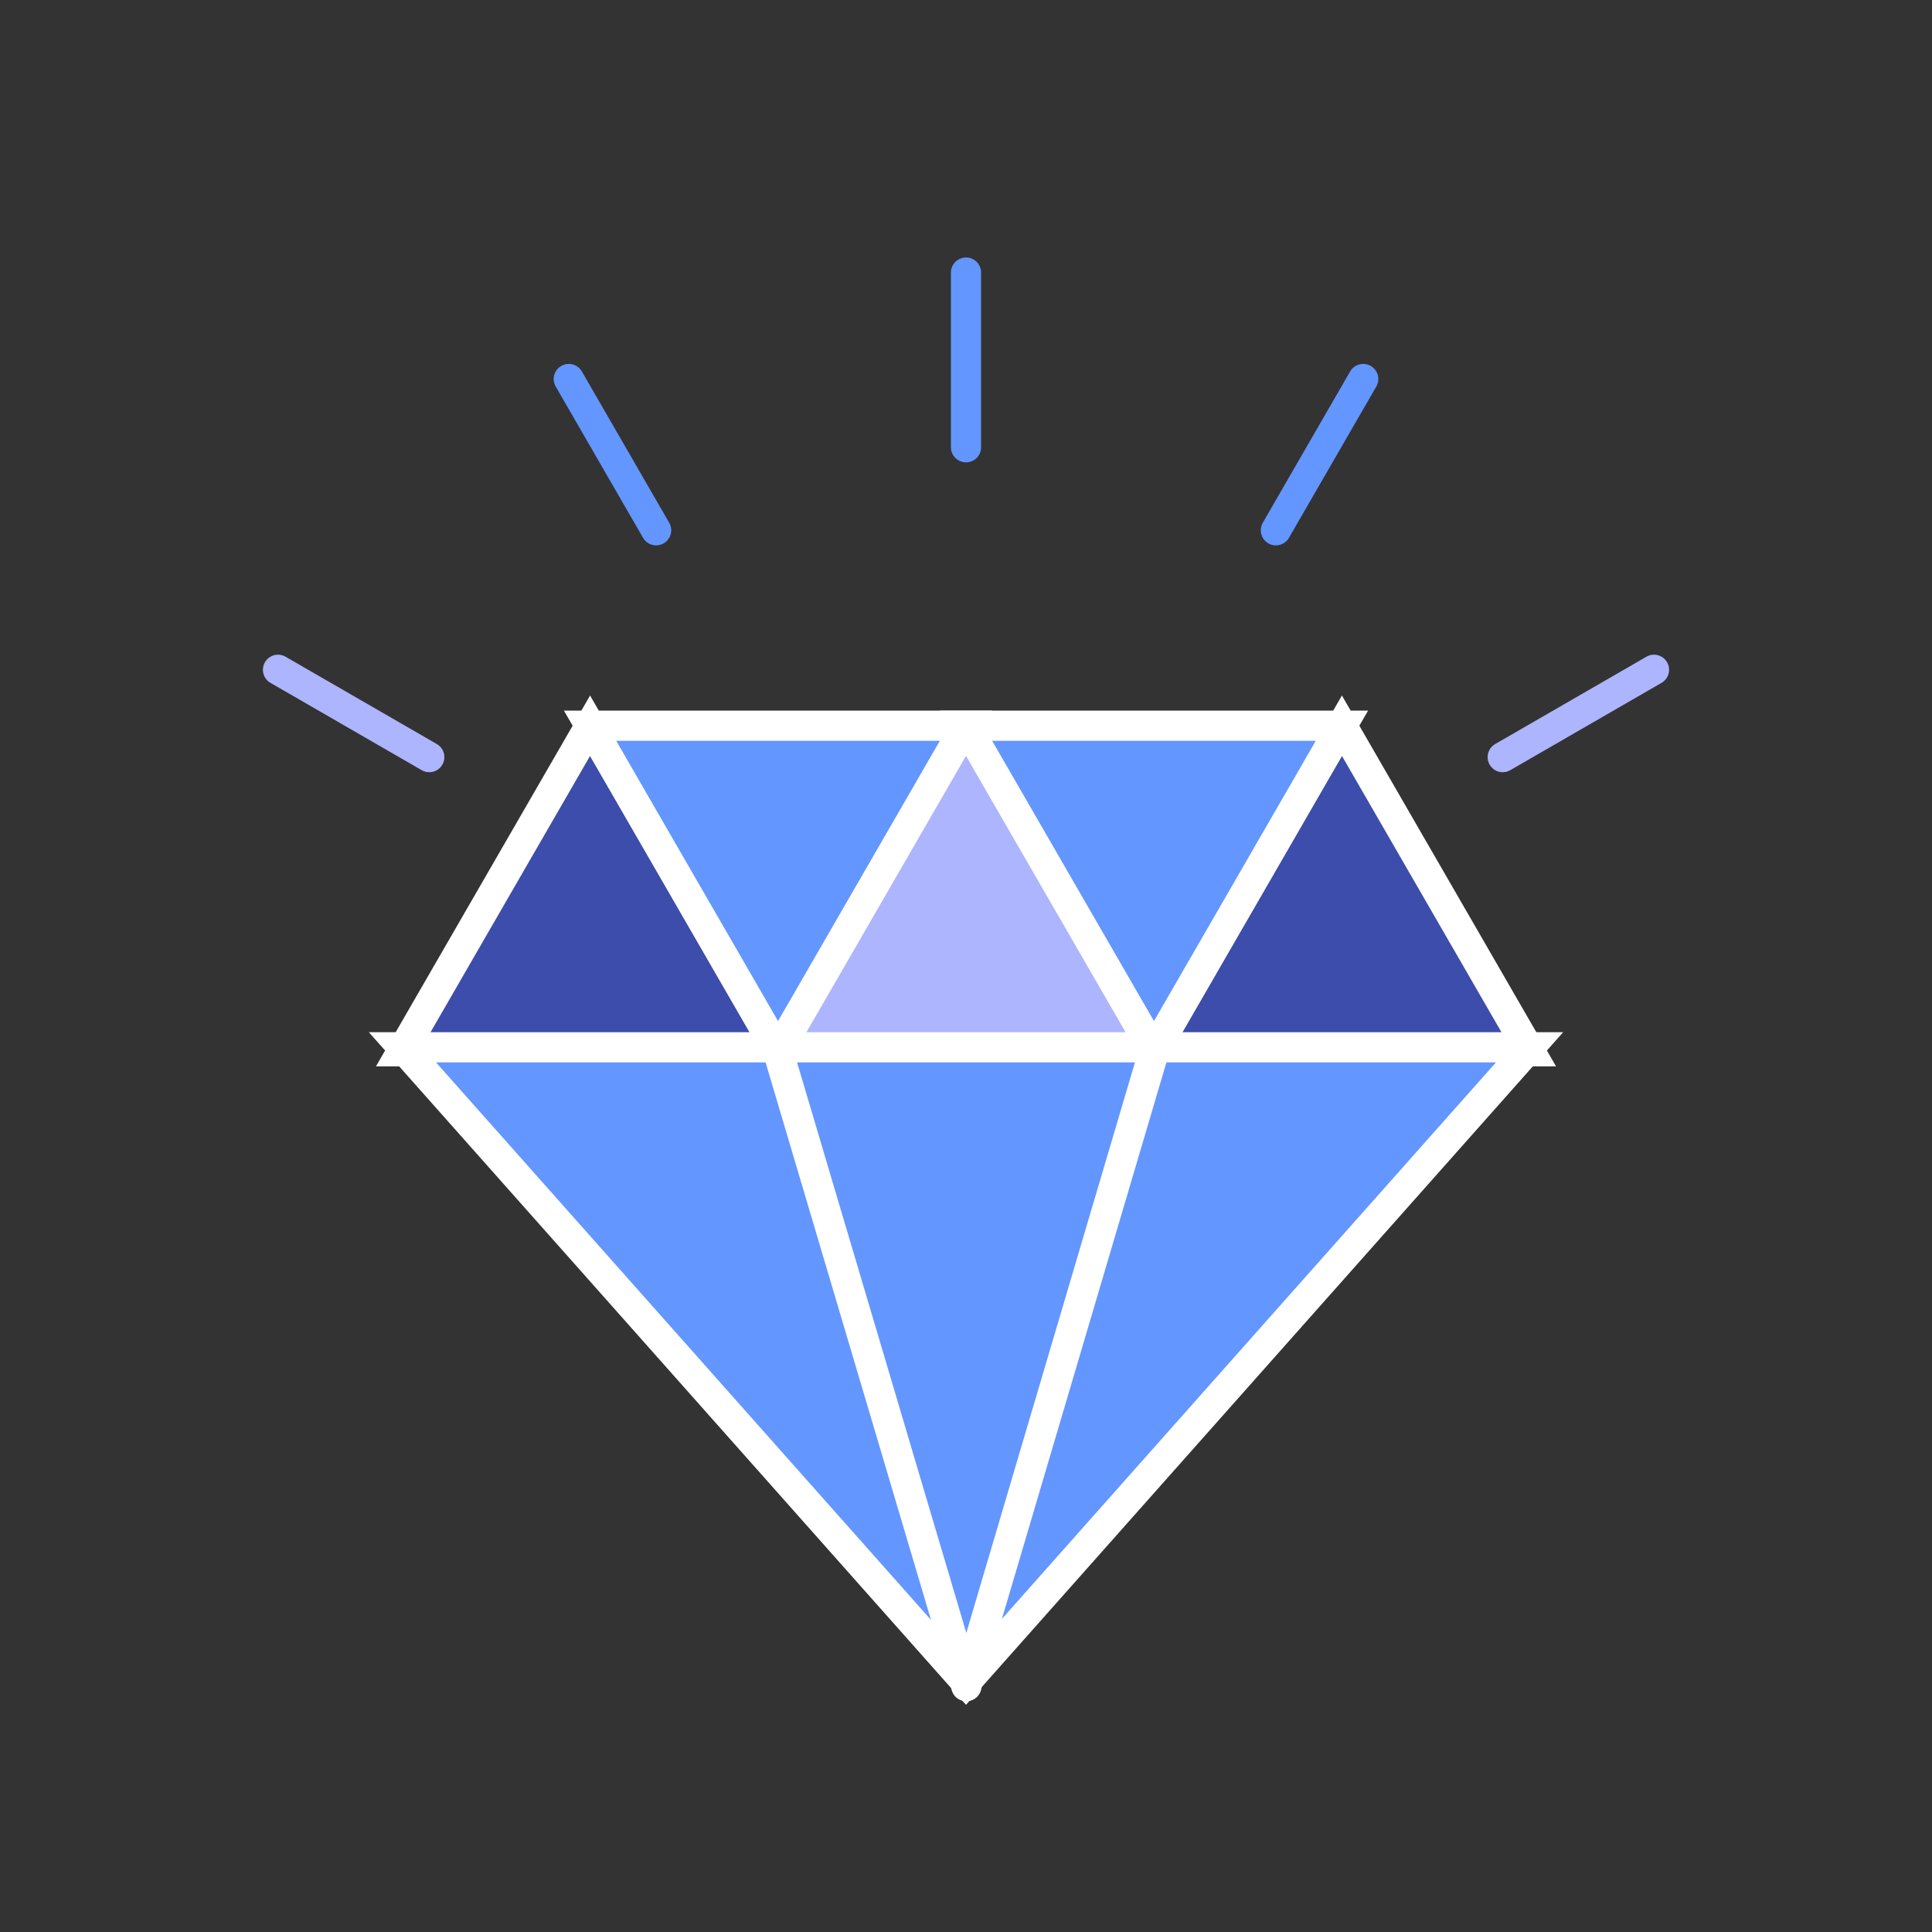 <?xml version="1.0" encoding="utf-8"?>
<!-- Generator: Adobe Illustrator 23.0.2, SVG Export Plug-In . SVG Version: 6.00 Build 0)  -->
<svg version="1.1" id="图层_1" xmlns="http://www.w3.org/2000/svg" xmlns:xlink="http://www.w3.org/1999/xlink" x="0px" y="0px"
	 viewBox="0 0 1024 1024" style="enable-background:new 0 0 1024 1024;" xml:space="preserve">
<rect x="0" y="0" width="1024" height="1024" fill="#333333" stroke="none"/>
<style type="text/css">
	.st0{fill:#3C4DAB;stroke:#FFFFFF;stroke-width:16;stroke-linecap:round;stroke-miterlimit:10;}
	.st1{fill:#ACB5FD;}
	.st2{fill:#6396FF;stroke:#FFFFFF;stroke-width:16;stroke-linecap:round;stroke-miterlimit:10;}
	.st3{fill:none;stroke:#FFFFFF;stroke-width:16;stroke-linecap:round;stroke-linejoin:round;stroke-miterlimit:10;}
	.st4{fill:none;stroke:#6396FF;stroke-width:16;stroke-linecap:round;stroke-linejoin:round;stroke-miterlimit:10;}
	.st5{fill:none;stroke:#ACB5FD;stroke-width:16;stroke-linecap:round;stroke-linejoin:round;stroke-miterlimit:10;}
</style>
<g>
	<polygon class="st0" points="312.75,384.64 213.12,557.19 412.37,557.19 	"/>
	<polygon class="st0" points="711.25,384.64 611.63,557.19 810.88,557.19 	"/>
	<polygon class="st1" points="512,384.64 412.37,557.19 611.63,557.19 	"/>
	<polygon class="st2" points="611.63,557.19 512,384.64 711.25,384.64 	"/>
	<polygon class="st2" points="412.37,557.19 312.75,384.64 512,384.64 	"/>
	<polygon class="st2" points="512,891.54 213.3,555.09 810.7,555.09 	"/>
	<line class="st3" x1="611.63" y1="557.19" x2="512.18" y2="893.64"/>
	<line class="st3" x1="412.37" y1="557.19" x2="512.18" y2="893.64"/>
</g>
<line class="st4" x1="512" y1="144.47" x2="512" y2="237.05"/>
<line class="st4" x1="722.53" y1="200.88" x2="676.24" y2="281.06"/>
<line class="st5" x1="876.65" y1="355" x2="796.47" y2="401.29"/>
<line class="st4" x1="301.47" y1="200.88" x2="347.76" y2="281.06"/>
<line class="st5" x1="147.35" y1="355" x2="227.53" y2="401.29"/>
</svg>
